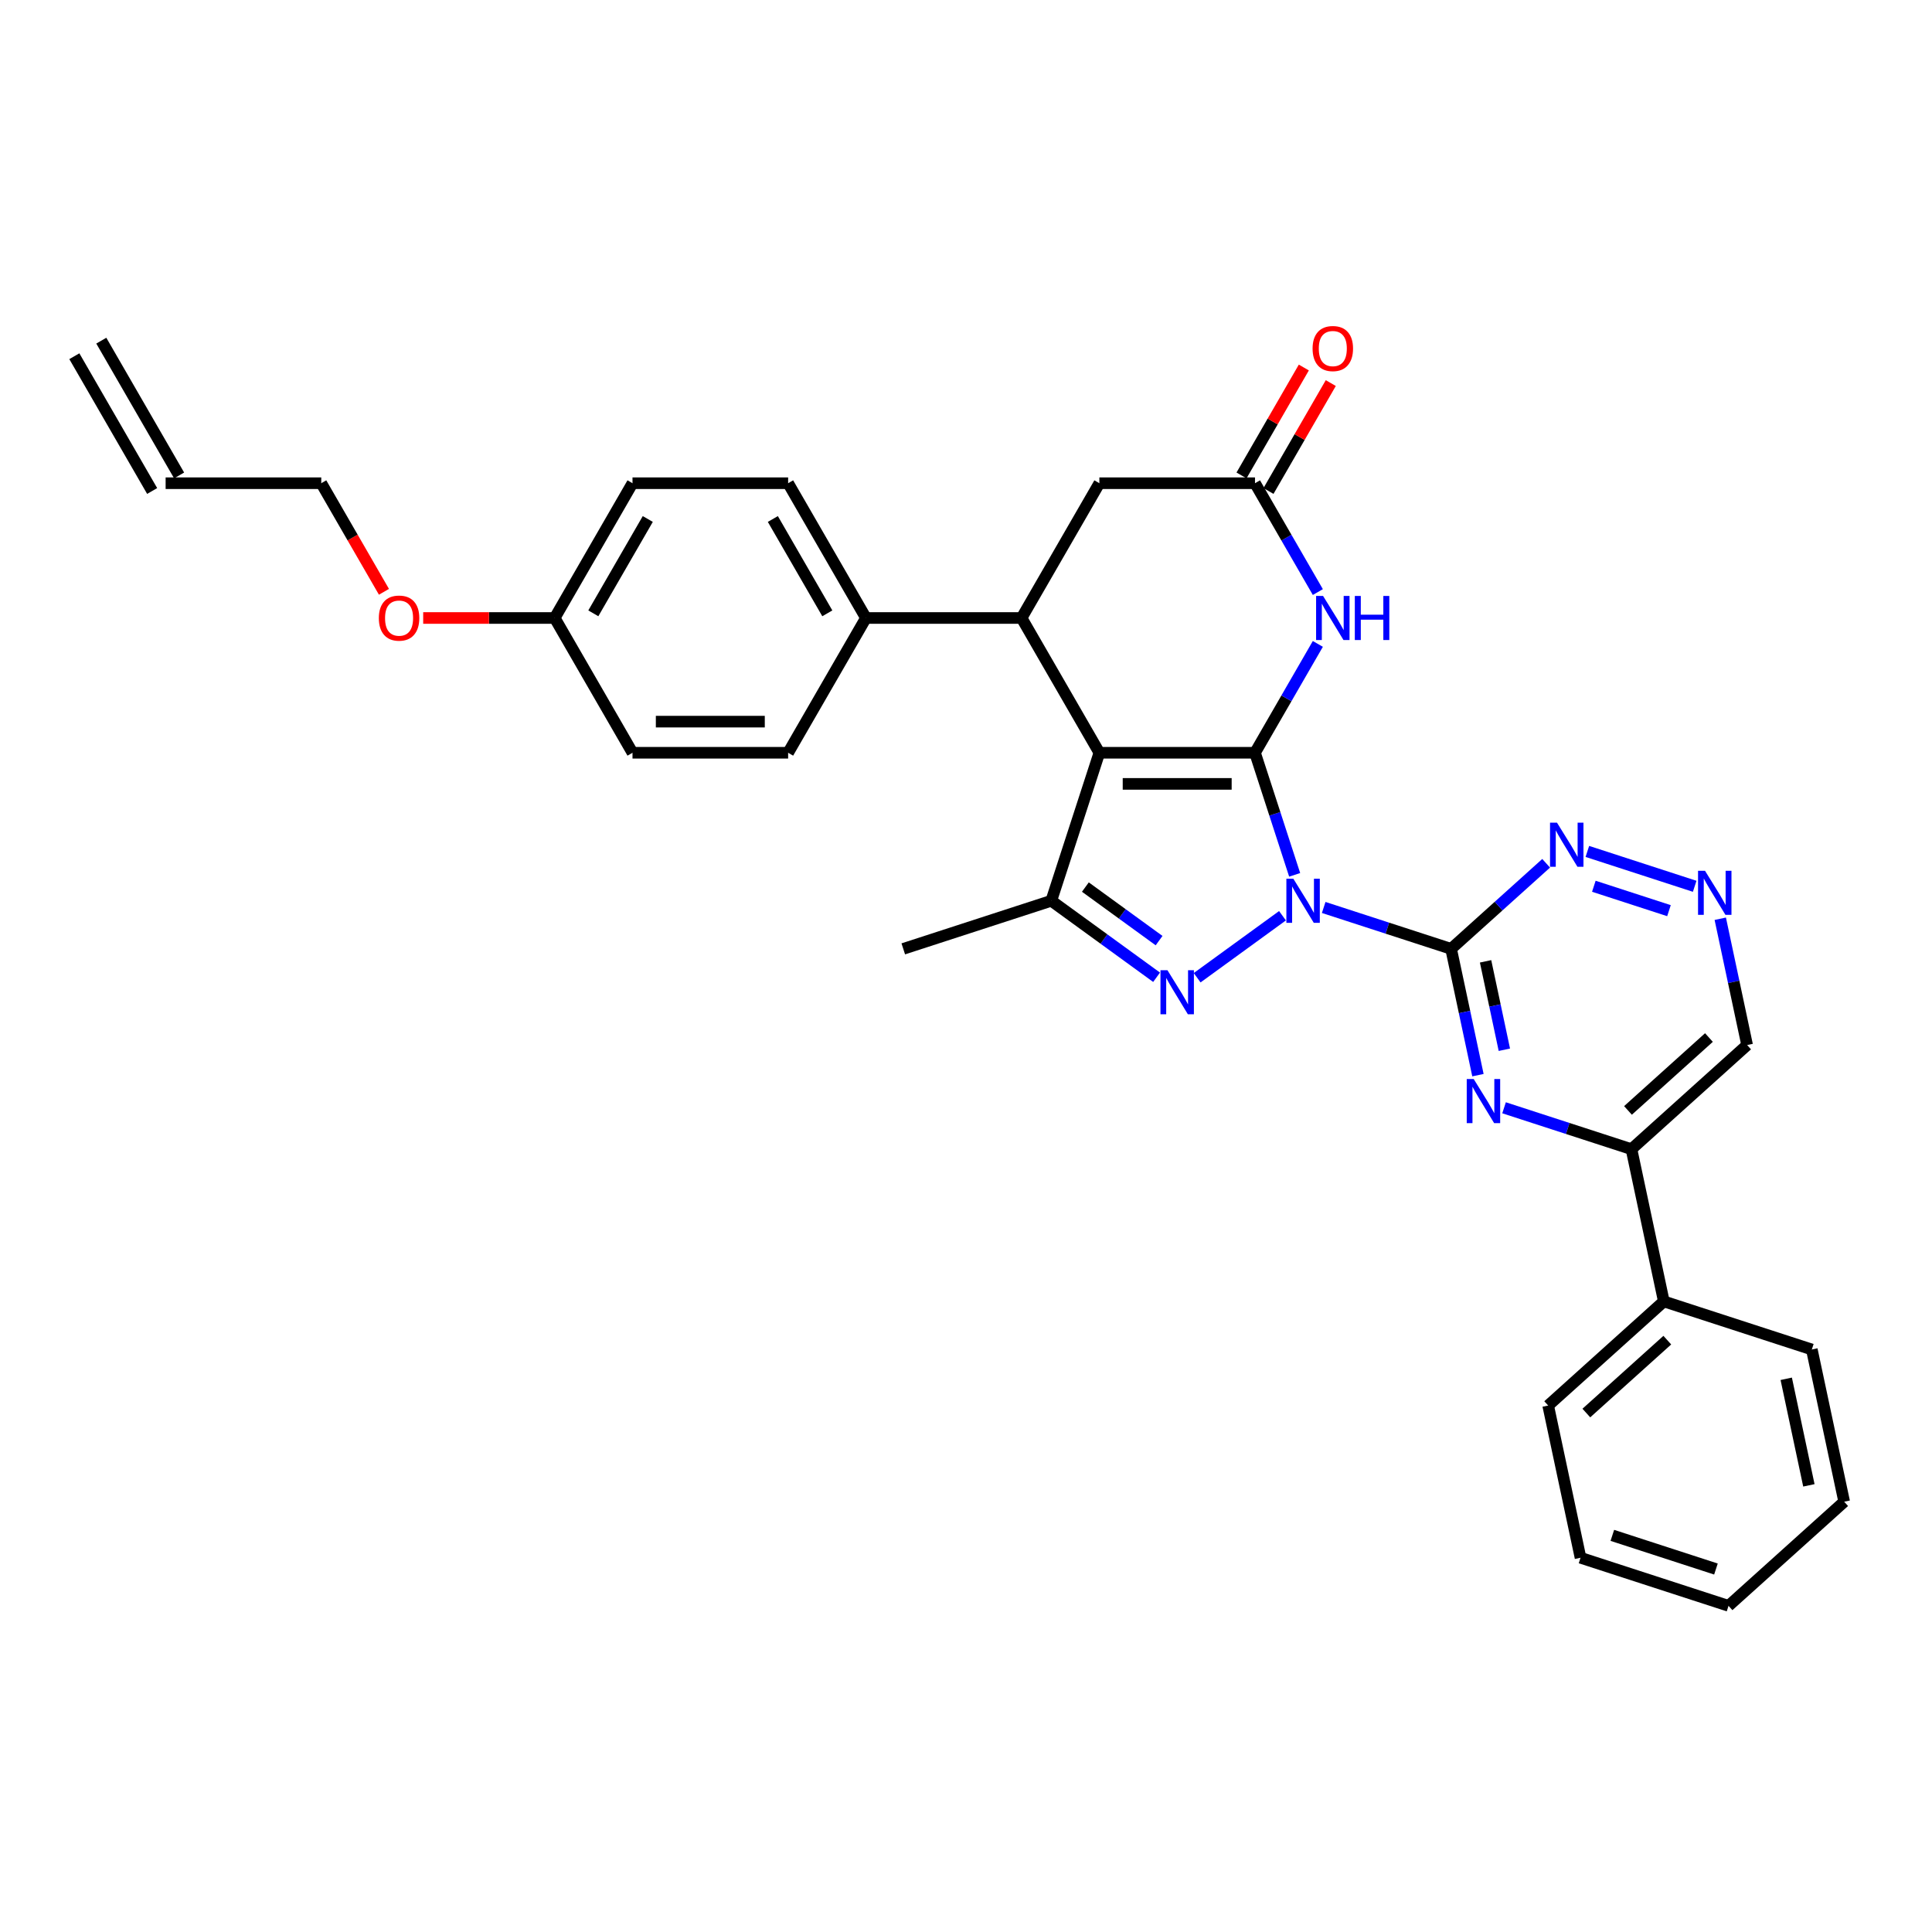 <?xml version='1.0' encoding='iso-8859-1'?>
<svg version='1.1' baseProfile='full'
              xmlns='http://www.w3.org/2000/svg'
                      xmlns:rdkit='http://www.rdkit.org/xml'
                      xmlns:xlink='http://www.w3.org/1999/xlink'
                  xml:space='preserve'
width='1000px' height='1000px' viewBox='0 0 1000 1000'>
<!-- END OF HEADER -->
<rect style='opacity:1.0;fill:#FFFFFF;stroke:none' width='1000' height='1000' x='0' y='0'> </rect>
<path class='bond-0' d='M 670.117,452.818 L 659.852,421.223' style='fill:none;fill-rule:evenodd;stroke:#0000FF;stroke-width:6px;stroke-linecap:butt;stroke-linejoin:miter;stroke-opacity:1' />
<path class='bond-0' d='M 659.852,421.223 L 649.586,389.629' style='fill:none;fill-rule:evenodd;stroke:#000000;stroke-width:6px;stroke-linecap:butt;stroke-linejoin:miter;stroke-opacity:1' />
<path class='bond-2' d='M 663.813,473.986 L 619.646,506.075' style='fill:none;fill-rule:evenodd;stroke:#0000FF;stroke-width:6px;stroke-linecap:butt;stroke-linejoin:miter;stroke-opacity:1' />
<path class='bond-3' d='M 685.143,469.703 L 718.114,480.416' style='fill:none;fill-rule:evenodd;stroke:#0000FF;stroke-width:6px;stroke-linecap:butt;stroke-linejoin:miter;stroke-opacity:1' />
<path class='bond-3' d='M 718.114,480.416 L 751.086,491.129' style='fill:none;fill-rule:evenodd;stroke:#000000;stroke-width:6px;stroke-linecap:butt;stroke-linejoin:miter;stroke-opacity:1' />
<path class='bond-1' d='M 649.586,389.629 L 569.035,389.629' style='fill:none;fill-rule:evenodd;stroke:#000000;stroke-width:6px;stroke-linecap:butt;stroke-linejoin:miter;stroke-opacity:1' />
<path class='bond-1' d='M 637.504,405.739 L 581.118,405.739' style='fill:none;fill-rule:evenodd;stroke:#000000;stroke-width:6px;stroke-linecap:butt;stroke-linejoin:miter;stroke-opacity:1' />
<path class='bond-5' d='M 649.586,389.629 L 665.85,361.459' style='fill:none;fill-rule:evenodd;stroke:#000000;stroke-width:6px;stroke-linecap:butt;stroke-linejoin:miter;stroke-opacity:1' />
<path class='bond-5' d='M 665.85,361.459 L 682.114,333.29' style='fill:none;fill-rule:evenodd;stroke:#0000FF;stroke-width:6px;stroke-linecap:butt;stroke-linejoin:miter;stroke-opacity:1' />
<path class='bond-6' d='M 569.035,389.629 L 528.76,319.87' style='fill:none;fill-rule:evenodd;stroke:#000000;stroke-width:6px;stroke-linecap:butt;stroke-linejoin:miter;stroke-opacity:1' />
<path class='bond-32' d='M 569.035,389.629 L 544.144,466.237' style='fill:none;fill-rule:evenodd;stroke:#000000;stroke-width:6px;stroke-linecap:butt;stroke-linejoin:miter;stroke-opacity:1' />
<path class='bond-4' d='M 598.646,505.836 L 571.395,486.036' style='fill:none;fill-rule:evenodd;stroke:#0000FF;stroke-width:6px;stroke-linecap:butt;stroke-linejoin:miter;stroke-opacity:1' />
<path class='bond-4' d='M 571.395,486.036 L 544.144,466.237' style='fill:none;fill-rule:evenodd;stroke:#000000;stroke-width:6px;stroke-linecap:butt;stroke-linejoin:miter;stroke-opacity:1' />
<path class='bond-4' d='M 599.94,486.862 L 580.864,473.003' style='fill:none;fill-rule:evenodd;stroke:#0000FF;stroke-width:6px;stroke-linecap:butt;stroke-linejoin:miter;stroke-opacity:1' />
<path class='bond-4' d='M 580.864,473.003 L 561.788,459.144' style='fill:none;fill-rule:evenodd;stroke:#000000;stroke-width:6px;stroke-linecap:butt;stroke-linejoin:miter;stroke-opacity:1' />
<path class='bond-7' d='M 751.086,491.129 L 758.034,523.814' style='fill:none;fill-rule:evenodd;stroke:#000000;stroke-width:6px;stroke-linecap:butt;stroke-linejoin:miter;stroke-opacity:1' />
<path class='bond-7' d='M 758.034,523.814 L 764.981,556.5' style='fill:none;fill-rule:evenodd;stroke:#0000FF;stroke-width:6px;stroke-linecap:butt;stroke-linejoin:miter;stroke-opacity:1' />
<path class='bond-7' d='M 768.929,497.585 L 773.792,520.465' style='fill:none;fill-rule:evenodd;stroke:#000000;stroke-width:6px;stroke-linecap:butt;stroke-linejoin:miter;stroke-opacity:1' />
<path class='bond-7' d='M 773.792,520.465 L 778.655,543.345' style='fill:none;fill-rule:evenodd;stroke:#0000FF;stroke-width:6px;stroke-linecap:butt;stroke-linejoin:miter;stroke-opacity:1' />
<path class='bond-9' d='M 751.086,491.129 L 775.684,468.981' style='fill:none;fill-rule:evenodd;stroke:#000000;stroke-width:6px;stroke-linecap:butt;stroke-linejoin:miter;stroke-opacity:1' />
<path class='bond-9' d='M 775.684,468.981 L 800.282,446.833' style='fill:none;fill-rule:evenodd;stroke:#0000FF;stroke-width:6px;stroke-linecap:butt;stroke-linejoin:miter;stroke-opacity:1' />
<path class='bond-22' d='M 544.144,466.237 L 467.535,491.129' style='fill:none;fill-rule:evenodd;stroke:#000000;stroke-width:6px;stroke-linecap:butt;stroke-linejoin:miter;stroke-opacity:1' />
<path class='bond-8' d='M 682.114,306.45 L 665.85,278.28' style='fill:none;fill-rule:evenodd;stroke:#0000FF;stroke-width:6px;stroke-linecap:butt;stroke-linejoin:miter;stroke-opacity:1' />
<path class='bond-8' d='M 665.85,278.28 L 649.586,250.111' style='fill:none;fill-rule:evenodd;stroke:#000000;stroke-width:6px;stroke-linecap:butt;stroke-linejoin:miter;stroke-opacity:1' />
<path class='bond-13' d='M 528.76,319.87 L 448.209,319.87' style='fill:none;fill-rule:evenodd;stroke:#000000;stroke-width:6px;stroke-linecap:butt;stroke-linejoin:miter;stroke-opacity:1' />
<path class='bond-34' d='M 528.76,319.87 L 569.035,250.111' style='fill:none;fill-rule:evenodd;stroke:#000000;stroke-width:6px;stroke-linecap:butt;stroke-linejoin:miter;stroke-opacity:1' />
<path class='bond-10' d='M 778.499,573.385 L 811.47,584.098' style='fill:none;fill-rule:evenodd;stroke:#0000FF;stroke-width:6px;stroke-linecap:butt;stroke-linejoin:miter;stroke-opacity:1' />
<path class='bond-10' d='M 811.47,584.098 L 844.442,594.811' style='fill:none;fill-rule:evenodd;stroke:#000000;stroke-width:6px;stroke-linecap:butt;stroke-linejoin:miter;stroke-opacity:1' />
<path class='bond-12' d='M 649.586,250.111 L 569.035,250.111' style='fill:none;fill-rule:evenodd;stroke:#000000;stroke-width:6px;stroke-linecap:butt;stroke-linejoin:miter;stroke-opacity:1' />
<path class='bond-14' d='M 656.562,254.138 L 672.686,226.21' style='fill:none;fill-rule:evenodd;stroke:#000000;stroke-width:6px;stroke-linecap:butt;stroke-linejoin:miter;stroke-opacity:1' />
<path class='bond-14' d='M 672.686,226.21 L 688.811,198.282' style='fill:none;fill-rule:evenodd;stroke:#FF0000;stroke-width:6px;stroke-linecap:butt;stroke-linejoin:miter;stroke-opacity:1' />
<path class='bond-14' d='M 642.61,246.083 L 658.734,218.155' style='fill:none;fill-rule:evenodd;stroke:#000000;stroke-width:6px;stroke-linecap:butt;stroke-linejoin:miter;stroke-opacity:1' />
<path class='bond-14' d='M 658.734,218.155 L 674.859,190.227' style='fill:none;fill-rule:evenodd;stroke:#FF0000;stroke-width:6px;stroke-linecap:butt;stroke-linejoin:miter;stroke-opacity:1' />
<path class='bond-11' d='M 821.612,440.695 L 877.171,458.747' style='fill:none;fill-rule:evenodd;stroke:#0000FF;stroke-width:6px;stroke-linecap:butt;stroke-linejoin:miter;stroke-opacity:1' />
<path class='bond-11' d='M 824.968,458.725 L 863.859,471.361' style='fill:none;fill-rule:evenodd;stroke:#0000FF;stroke-width:6px;stroke-linecap:butt;stroke-linejoin:miter;stroke-opacity:1' />
<path class='bond-16' d='M 844.442,594.811 L 861.19,673.602' style='fill:none;fill-rule:evenodd;stroke:#000000;stroke-width:6px;stroke-linecap:butt;stroke-linejoin:miter;stroke-opacity:1' />
<path class='bond-33' d='M 844.442,594.811 L 904.303,540.912' style='fill:none;fill-rule:evenodd;stroke:#000000;stroke-width:6px;stroke-linecap:butt;stroke-linejoin:miter;stroke-opacity:1' />
<path class='bond-33' d='M 842.641,574.754 L 884.544,537.025' style='fill:none;fill-rule:evenodd;stroke:#000000;stroke-width:6px;stroke-linecap:butt;stroke-linejoin:miter;stroke-opacity:1' />
<path class='bond-15' d='M 890.408,475.541 L 897.356,508.227' style='fill:none;fill-rule:evenodd;stroke:#0000FF;stroke-width:6px;stroke-linecap:butt;stroke-linejoin:miter;stroke-opacity:1' />
<path class='bond-15' d='M 897.356,508.227 L 904.303,540.912' style='fill:none;fill-rule:evenodd;stroke:#000000;stroke-width:6px;stroke-linecap:butt;stroke-linejoin:miter;stroke-opacity:1' />
<path class='bond-17' d='M 448.209,319.87 L 407.934,250.111' style='fill:none;fill-rule:evenodd;stroke:#000000;stroke-width:6px;stroke-linecap:butt;stroke-linejoin:miter;stroke-opacity:1' />
<path class='bond-17' d='M 428.216,317.461 L 400.023,268.63' style='fill:none;fill-rule:evenodd;stroke:#000000;stroke-width:6px;stroke-linecap:butt;stroke-linejoin:miter;stroke-opacity:1' />
<path class='bond-18' d='M 448.209,319.87 L 407.934,389.629' style='fill:none;fill-rule:evenodd;stroke:#000000;stroke-width:6px;stroke-linecap:butt;stroke-linejoin:miter;stroke-opacity:1' />
<path class='bond-27' d='M 861.19,673.602 L 801.329,727.501' style='fill:none;fill-rule:evenodd;stroke:#000000;stroke-width:6px;stroke-linecap:butt;stroke-linejoin:miter;stroke-opacity:1' />
<path class='bond-27' d='M 862.99,693.659 L 821.088,731.388' style='fill:none;fill-rule:evenodd;stroke:#000000;stroke-width:6px;stroke-linecap:butt;stroke-linejoin:miter;stroke-opacity:1' />
<path class='bond-28' d='M 861.19,673.602 L 937.798,698.494' style='fill:none;fill-rule:evenodd;stroke:#000000;stroke-width:6px;stroke-linecap:butt;stroke-linejoin:miter;stroke-opacity:1' />
<path class='bond-23' d='M 407.934,250.111 L 327.383,250.111' style='fill:none;fill-rule:evenodd;stroke:#000000;stroke-width:6px;stroke-linecap:butt;stroke-linejoin:miter;stroke-opacity:1' />
<path class='bond-24' d='M 407.934,389.629 L 327.383,389.629' style='fill:none;fill-rule:evenodd;stroke:#000000;stroke-width:6px;stroke-linecap:butt;stroke-linejoin:miter;stroke-opacity:1' />
<path class='bond-24' d='M 395.851,373.519 L 339.465,373.519' style='fill:none;fill-rule:evenodd;stroke:#000000;stroke-width:6px;stroke-linecap:butt;stroke-linejoin:miter;stroke-opacity:1' />
<path class='bond-19' d='M 85.73,250.111 L 166.281,250.111' style='fill:none;fill-rule:evenodd;stroke:#000000;stroke-width:6px;stroke-linecap:butt;stroke-linejoin:miter;stroke-opacity:1' />
<path class='bond-20' d='M 92.706,246.083 L 52.431,176.324' style='fill:none;fill-rule:evenodd;stroke:#000000;stroke-width:6px;stroke-linecap:butt;stroke-linejoin:miter;stroke-opacity:1' />
<path class='bond-20' d='M 78.754,254.138 L 38.479,184.379' style='fill:none;fill-rule:evenodd;stroke:#000000;stroke-width:6px;stroke-linecap:butt;stroke-linejoin:miter;stroke-opacity:1' />
<path class='bond-21' d='M 287.107,319.87 L 327.383,389.629' style='fill:none;fill-rule:evenodd;stroke:#000000;stroke-width:6px;stroke-linecap:butt;stroke-linejoin:miter;stroke-opacity:1' />
<path class='bond-25' d='M 287.107,319.87 L 253.074,319.87' style='fill:none;fill-rule:evenodd;stroke:#000000;stroke-width:6px;stroke-linecap:butt;stroke-linejoin:miter;stroke-opacity:1' />
<path class='bond-25' d='M 253.074,319.87 L 219.042,319.87' style='fill:none;fill-rule:evenodd;stroke:#FF0000;stroke-width:6px;stroke-linecap:butt;stroke-linejoin:miter;stroke-opacity:1' />
<path class='bond-35' d='M 287.107,319.87 L 327.383,250.111' style='fill:none;fill-rule:evenodd;stroke:#000000;stroke-width:6px;stroke-linecap:butt;stroke-linejoin:miter;stroke-opacity:1' />
<path class='bond-35' d='M 307.1,317.461 L 335.293,268.63' style='fill:none;fill-rule:evenodd;stroke:#000000;stroke-width:6px;stroke-linecap:butt;stroke-linejoin:miter;stroke-opacity:1' />
<path class='bond-26' d='M 198.734,306.321 L 182.507,278.216' style='fill:none;fill-rule:evenodd;stroke:#FF0000;stroke-width:6px;stroke-linecap:butt;stroke-linejoin:miter;stroke-opacity:1' />
<path class='bond-26' d='M 182.507,278.216 L 166.281,250.111' style='fill:none;fill-rule:evenodd;stroke:#000000;stroke-width:6px;stroke-linecap:butt;stroke-linejoin:miter;stroke-opacity:1' />
<path class='bond-30' d='M 801.329,727.501 L 818.076,806.292' style='fill:none;fill-rule:evenodd;stroke:#000000;stroke-width:6px;stroke-linecap:butt;stroke-linejoin:miter;stroke-opacity:1' />
<path class='bond-29' d='M 937.798,698.494 L 954.545,777.284' style='fill:none;fill-rule:evenodd;stroke:#000000;stroke-width:6px;stroke-linecap:butt;stroke-linejoin:miter;stroke-opacity:1' />
<path class='bond-29' d='M 924.552,713.662 L 936.275,768.815' style='fill:none;fill-rule:evenodd;stroke:#000000;stroke-width:6px;stroke-linecap:butt;stroke-linejoin:miter;stroke-opacity:1' />
<path class='bond-31' d='M 954.545,777.284 L 894.684,831.183' style='fill:none;fill-rule:evenodd;stroke:#000000;stroke-width:6px;stroke-linecap:butt;stroke-linejoin:miter;stroke-opacity:1' />
<path class='bond-36' d='M 818.076,806.292 L 894.684,831.183' style='fill:none;fill-rule:evenodd;stroke:#000000;stroke-width:6px;stroke-linecap:butt;stroke-linejoin:miter;stroke-opacity:1' />
<path class='bond-36' d='M 834.546,794.704 L 888.172,812.128' style='fill:none;fill-rule:evenodd;stroke:#000000;stroke-width:6px;stroke-linecap:butt;stroke-linejoin:miter;stroke-opacity:1' />
<path  class='atom-0' d='M 669.435 454.831
L 676.91 466.914
Q 677.651 468.106, 678.844 470.265
Q 680.036 472.424, 680.1 472.553
L 680.1 454.831
L 683.129 454.831
L 683.129 477.643
L 680.004 477.643
L 671.981 464.433
Q 671.046 462.887, 670.047 461.114
Q 669.081 459.342, 668.791 458.795
L 668.791 477.643
L 665.827 477.643
L 665.827 454.831
L 669.435 454.831
' fill='#0000FF'/>
<path  class='atom-3' d='M 604.268 502.178
L 611.743 514.261
Q 612.484 515.453, 613.677 517.612
Q 614.869 519.77, 614.933 519.899
L 614.933 502.178
L 617.962 502.178
L 617.962 524.99
L 614.836 524.99
L 606.814 511.78
Q 605.879 510.233, 604.88 508.461
Q 603.914 506.689, 603.624 506.141
L 603.624 524.99
L 600.66 524.99
L 600.66 502.178
L 604.268 502.178
' fill='#0000FF'/>
<path  class='atom-6' d='M 684.819 308.464
L 692.294 320.547
Q 693.035 321.739, 694.227 323.897
Q 695.42 326.056, 695.484 326.185
L 695.484 308.464
L 698.513 308.464
L 698.513 331.276
L 695.387 331.276
L 687.365 318.066
Q 686.43 316.519, 685.431 314.747
Q 684.465 312.975, 684.175 312.427
L 684.175 331.276
L 681.21 331.276
L 681.21 308.464
L 684.819 308.464
' fill='#0000FF'/>
<path  class='atom-6' d='M 701.251 308.464
L 704.345 308.464
L 704.345 318.162
L 716.008 318.162
L 716.008 308.464
L 719.102 308.464
L 719.102 331.276
L 716.008 331.276
L 716.008 320.74
L 704.345 320.74
L 704.345 331.276
L 701.251 331.276
L 701.251 308.464
' fill='#0000FF'/>
<path  class='atom-8' d='M 762.791 558.514
L 770.266 570.596
Q 771.007 571.788, 772.199 573.947
Q 773.392 576.106, 773.456 576.235
L 773.456 558.514
L 776.485 558.514
L 776.485 581.326
L 773.359 581.326
L 765.337 568.115
Q 764.402 566.569, 763.403 564.797
Q 762.437 563.025, 762.147 562.477
L 762.147 581.326
L 759.182 581.326
L 759.182 558.514
L 762.791 558.514
' fill='#0000FF'/>
<path  class='atom-10' d='M 805.905 425.824
L 813.38 437.907
Q 814.121 439.099, 815.313 441.258
Q 816.505 443.416, 816.57 443.545
L 816.57 425.824
L 819.598 425.824
L 819.598 448.636
L 816.473 448.636
L 808.45 435.426
Q 807.516 433.879, 806.517 432.107
Q 805.55 430.335, 805.26 429.787
L 805.26 448.636
L 802.296 448.636
L 802.296 425.824
L 805.905 425.824
' fill='#0000FF'/>
<path  class='atom-12' d='M 882.513 450.716
L 889.988 462.798
Q 890.729 463.99, 891.921 466.149
Q 893.114 468.308, 893.178 468.437
L 893.178 450.716
L 896.207 450.716
L 896.207 473.528
L 893.081 473.528
L 885.058 460.317
Q 884.124 458.771, 883.125 456.999
Q 882.159 455.226, 881.869 454.679
L 881.869 473.528
L 878.904 473.528
L 878.904 450.716
L 882.513 450.716
' fill='#0000FF'/>
<path  class='atom-15' d='M 679.39 180.416
Q 679.39 174.939, 682.096 171.878
Q 684.803 168.817, 689.862 168.817
Q 694.92 168.817, 697.627 171.878
Q 700.333 174.939, 700.333 180.416
Q 700.333 185.958, 697.594 189.116
Q 694.856 192.241, 689.862 192.241
Q 684.835 192.241, 682.096 189.116
Q 679.39 185.99, 679.39 180.416
M 689.862 189.663
Q 693.341 189.663, 695.21 187.343
Q 697.111 184.991, 697.111 180.416
Q 697.111 175.937, 695.21 173.682
Q 693.341 171.394, 689.862 171.394
Q 686.382 171.394, 684.481 173.65
Q 682.612 175.905, 682.612 180.416
Q 682.612 185.024, 684.481 187.343
Q 686.382 189.663, 689.862 189.663
' fill='#FF0000'/>
<path  class='atom-26' d='M 196.085 319.934
Q 196.085 314.457, 198.791 311.396
Q 201.498 308.335, 206.556 308.335
Q 211.615 308.335, 214.321 311.396
Q 217.028 314.457, 217.028 319.934
Q 217.028 325.476, 214.289 328.634
Q 211.55 331.759, 206.556 331.759
Q 201.53 331.759, 198.791 328.634
Q 196.085 325.508, 196.085 319.934
M 206.556 329.182
Q 210.036 329.182, 211.905 326.862
Q 213.806 324.51, 213.806 319.934
Q 213.806 315.456, 211.905 313.2
Q 210.036 310.913, 206.556 310.913
Q 203.077 310.913, 201.176 313.168
Q 199.307 315.423, 199.307 319.934
Q 199.307 324.542, 201.176 326.862
Q 203.077 329.182, 206.556 329.182
' fill='#FF0000'/>
</svg>
